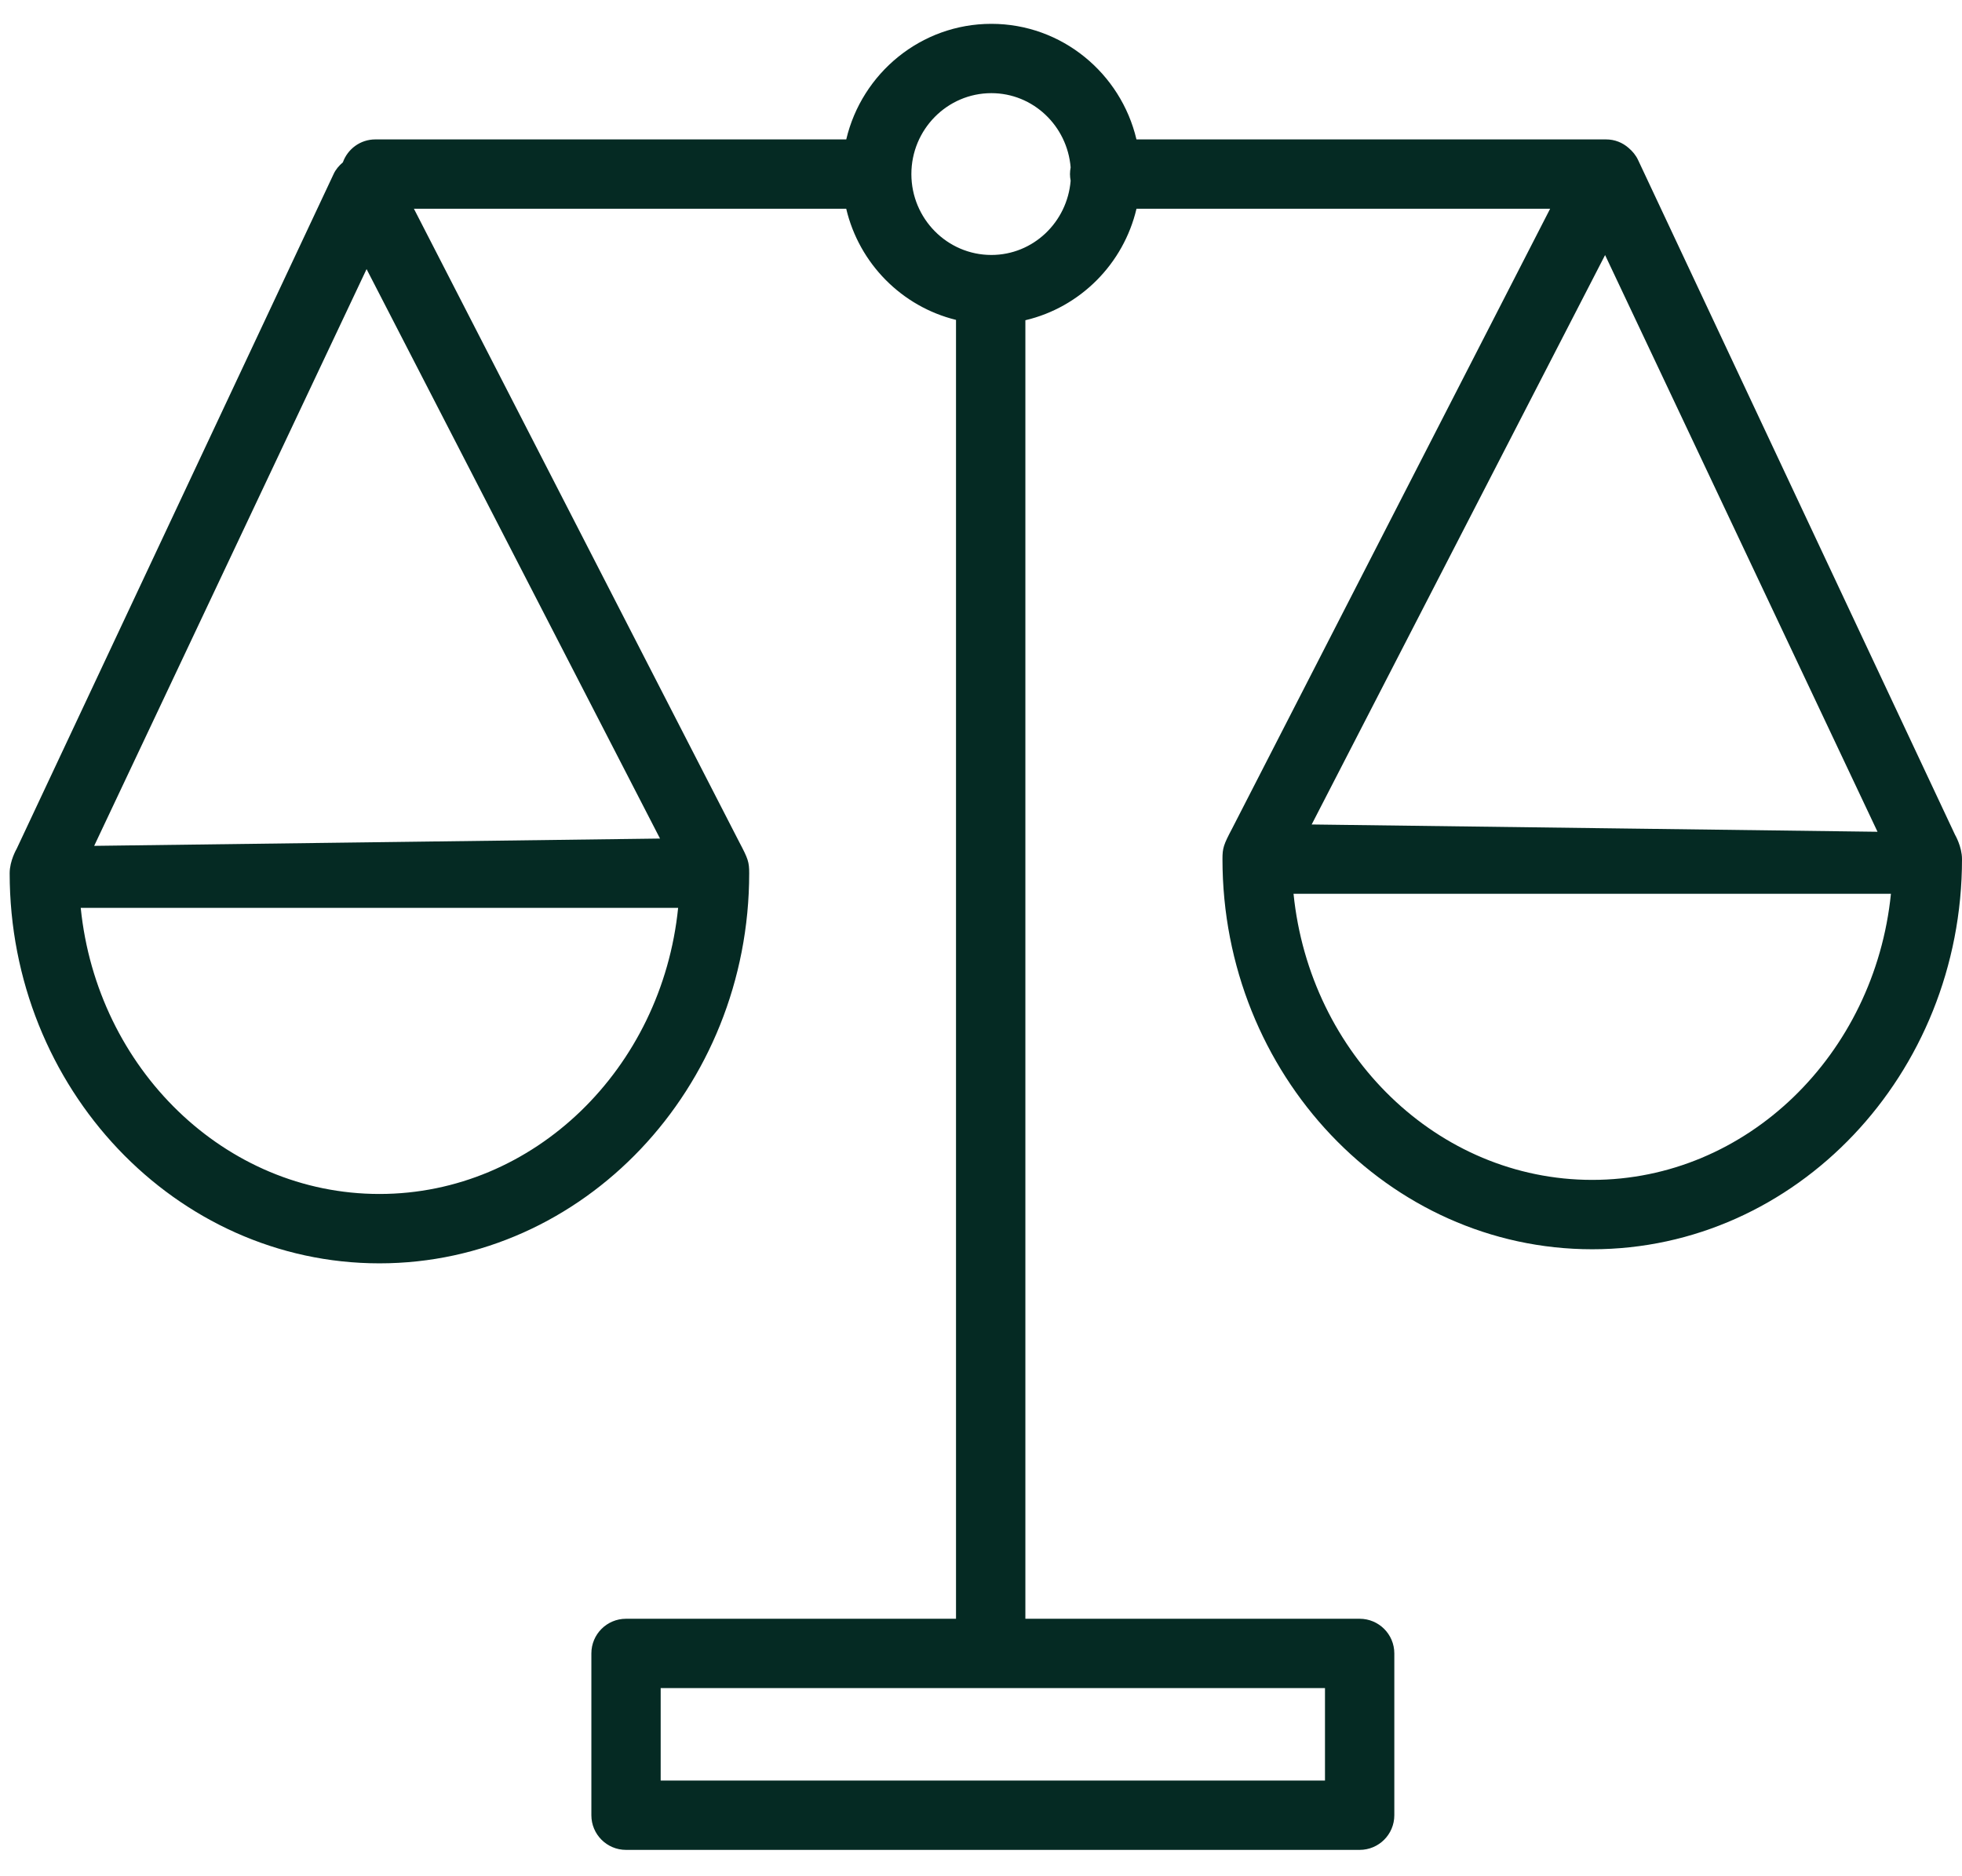 <svg xmlns="http://www.w3.org/2000/svg" width="68" height="65" viewBox="0 0 68 65" fill="none"><path d="M67.757 28.924L56.775 5.548C56.701 5.384 56.577 5.238 56.445 5.126C56.234 4.941 55.966 4.831 55.663 4.831H39.388C38.847 2.539 36.8 0.826 34.359 0.826C31.918 0.826 29.87 2.539 29.33 4.831H13.009C12.488 4.831 12.049 5.163 11.883 5.626C11.751 5.739 11.634 5.872 11.56 6.036L0.578 29.412C0.578 29.412 0.335 29.823 0.335 30.259C0.335 37.714 6.084 43.778 13.151 43.778C20.217 43.778 25.966 37.714 25.966 30.259C25.966 29.874 25.929 29.761 25.626 29.189L14.346 7.234H29.329C29.776 9.13 31.254 10.624 33.134 11.085V56.094H21.697C21.033 56.094 20.496 56.631 20.496 57.295V62.902C20.496 63.566 21.033 64.103 21.697 64.103H47.123C47.787 64.103 48.325 63.566 48.325 62.902V57.295C48.325 56.631 47.787 56.094 47.123 56.094H35.538V11.097C37.44 10.649 38.938 9.145 39.389 7.234H53.725L42.709 28.701C42.406 29.273 42.369 29.386 42.369 29.771C42.369 37.226 48.118 43.29 55.184 43.29C62.251 43.29 68 37.226 68 29.771C68 29.335 67.757 28.924 67.757 28.924ZM13.151 41.374C7.79 41.374 3.361 37.026 2.798 31.46H23.503C22.94 37.026 18.512 41.374 13.151 41.374ZM22.875 29.058L3.264 29.311L12.705 9.325L22.875 29.058ZM45.922 58.496V61.7H22.898V58.496H45.922ZM37.107 6.263C36.989 7.699 35.809 8.835 34.359 8.835C32.831 8.835 31.587 7.578 31.587 6.032C31.587 4.486 32.831 3.228 34.359 3.228C35.809 3.228 36.989 4.364 37.107 5.8C37.093 5.876 37.084 5.952 37.084 6.032C37.084 6.111 37.093 6.189 37.107 6.263ZM55.63 8.838L65.072 28.823L45.461 28.57L55.63 8.838ZM55.184 40.886C49.823 40.886 45.395 36.539 44.832 30.972H65.537C64.974 36.538 60.545 40.886 55.184 40.886Z" fill="#052A23"></path></svg>